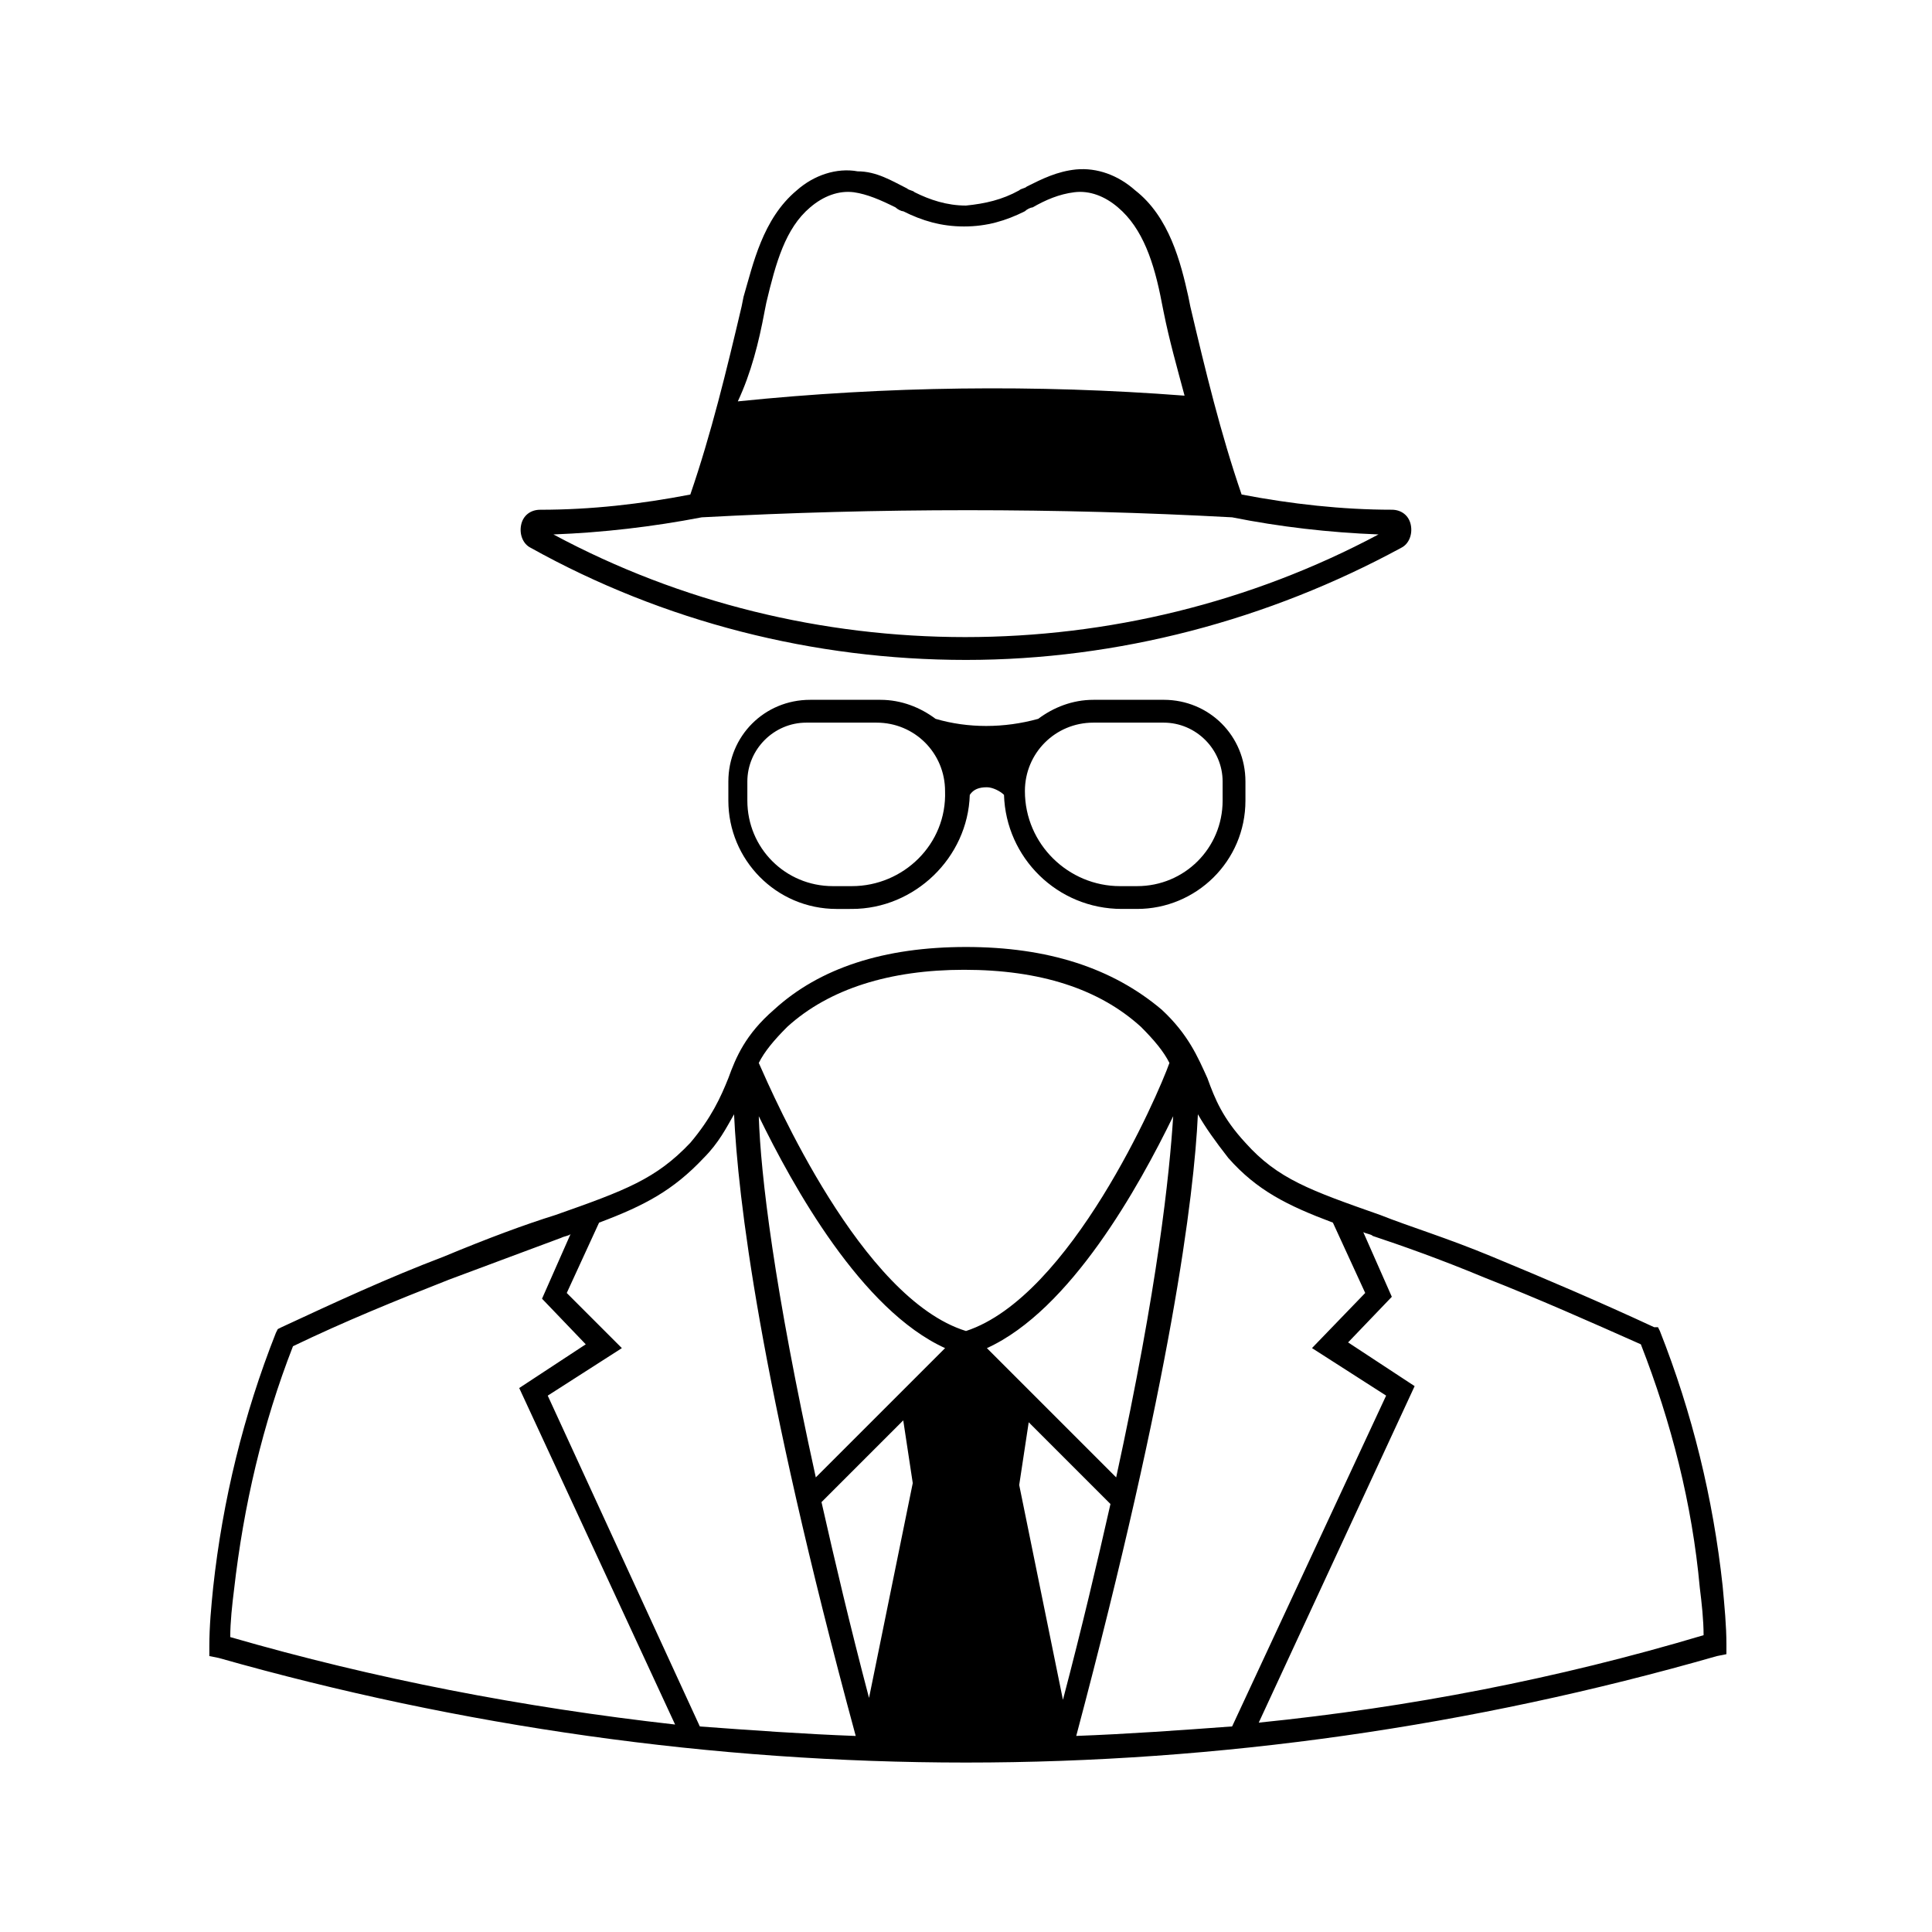 <?xml version="1.0" encoding="UTF-8"?>
<!-- Uploaded to: ICON Repo, www.svgrepo.com, Generator: ICON Repo Mixer Tools -->
<svg fill="#000000" width="800px" height="800px" version="1.1" viewBox="144 144 512 512" xmlns="http://www.w3.org/2000/svg">
 <g>
  <path d="m284.62 289.16c35.266 19.648 75.066 29.727 115.37 29.727 40.305 0 80.105-10.578 115.37-29.727 2.016-1.008 3.023-3.527 2.519-6.047-0.504-2.519-2.519-4.031-5.039-4.031-13.098 0-26.703-1.512-39.801-4.031-5.543-16.121-9.574-32.746-13.602-49.879l-0.504-2.519c-2.016-9.07-5.039-21.16-14.105-28.215-4.531-4.023-10.074-6.039-15.617-5.535-5.039 0.504-9.07 2.519-13.098 4.535-0.504 0.504-1.512 0.504-2.016 1.008-4.535 2.519-9.07 3.527-14.105 4.031-5.039 0-9.574-1.512-13.602-3.527-0.504-0.504-1.512-0.504-2.016-1.008-4.031-2.016-8.062-4.535-13.098-4.535-5.547-1.008-11.59 1.008-16.125 5.039-9.07 7.559-11.586 19.648-14.105 28.215l-0.504 2.519c-4.031 17.129-8.062 33.754-13.602 49.879-13.098 2.519-26.199 4.031-39.801 4.031-2.519 0-4.535 1.512-5.039 4.031-0.508 2.512 0.5 5.031 2.516 6.039zm61.969-62.473 0.504-2.519c2.519-10.578 5.039-19.648 11.586-25.191 3.527-3.023 7.559-4.535 11.586-4.031 3.527 0.504 7.055 2.016 11.082 4.031 0.504 0.504 1.512 1.008 2.016 1.008 5.039 2.519 10.078 4.031 16.121 4.031 6.047 0 11.082-1.512 16.121-4.031 0.504-0.504 1.512-1.008 2.016-1.008 3.527-2.016 7.055-3.527 11.082-4.031 4.031-0.504 8.062 1.008 11.586 4.031 6.551 5.543 9.574 14.609 11.586 25.191l0.504 2.519c1.512 7.559 3.527 14.609 5.543 22.168-39.297-3.023-79.098-2.519-118.39 1.512 3.535-7.559 5.551-15.617 7.062-23.68zm-16.625 54.41c46.855-2.519 94.211-2.519 140.56 0 12.594 2.519 25.695 4.031 38.793 4.535-68.016 36.273-151.14 36.273-218.65 0 13.098-0.504 26.199-2.016 39.297-4.535z"/>
  <path d="m433.75 329.46c-5.543 0-10.578 2.016-14.609 5.039-9.07 2.519-18.641 2.519-27.207 0-4.031-3.023-9.07-5.039-14.609-5.039h-18.641c-12.09 0-21.664 9.574-21.664 21.664v5.039c0 15.617 12.594 28.719 28.719 28.719l4.027-0.004c16.625 0 30.73-13.602 31.234-30.23 1.008-1.512 2.519-2.016 4.535-2.016 1.512 0 3.527 1.008 4.535 2.016 0.504 16.625 14.105 30.23 31.234 30.23h4.031c15.617 0 28.719-12.594 28.719-28.719v-5.039c0-12.09-9.574-21.664-21.664-21.664zm-63.984 49.375h-5.039c-12.594 0-22.672-10.078-22.672-22.672v-5.039c0-8.566 7.055-15.617 15.617-15.617h18.641c10.078 0 18.137 8.062 18.137 18.137 0.508 14.105-11.082 25.191-24.684 25.191zm98.242-27.711v5.039c0 12.594-10.078 22.672-22.672 22.672h-4.535c-13.602 0-25.191-11.082-25.191-25.191 0-10.078 8.062-18.137 18.137-18.137h18.641c8.57 0 15.621 7.051 15.621 15.617z"/>
  <path d="m601.52 579.86c0-5.039-0.504-10.078-1.008-15.617-2.519-23.176-8.062-45.848-16.625-67.512l-0.504-1.008h-1.008c-14.105-6.551-28.215-12.594-42.824-18.641-12.09-5.039-22.168-8.062-29.727-11.082-18.641-6.551-27.207-9.574-35.77-19.145-6.047-6.551-8.062-11.586-10.078-17.129-2.519-5.543-5.039-11.586-12.09-18.137-13.098-11.086-30.227-16.629-51.891-16.629s-38.793 5.543-50.883 16.625c-7.559 6.551-10.078 12.594-12.09 18.137-2.016 5.039-4.535 10.578-10.078 17.129-9.07 9.574-17.129 12.594-35.77 19.145-8.062 2.519-17.633 6.047-29.727 11.082-14.609 5.543-28.719 12.09-42.824 18.641l-1.008 0.504-0.504 1.008c-8.566 21.664-14.105 44.336-16.625 67.512-0.504 5.039-1.008 10.078-1.008 15.617v2.519l2.519 0.504c63.98 18.141 130.99 27.711 198 27.711s134.01-9.574 199-28.215l2.519-0.504zm-396.5-2.016c0-4.031 0.504-8.566 1.008-12.594 2.519-22.168 7.559-43.832 15.617-64.488 13.602-6.551 27.207-12.09 41.312-17.633 12.09-4.535 21.664-8.062 29.727-11.082 1.008-0.504 2.016-0.504 2.519-1.008l-7.559 17.129 11.586 12.09-17.633 11.586 41.312 89.176c-40.305-4.535-79.602-12.094-117.89-23.176zm124.44 23.68-40.305-87.664 19.648-12.594-14.609-14.613 8.566-18.641c12.09-4.535 19.648-8.566 27.711-17.129 4.031-4.031 6.047-8.062 8.062-11.586 1.008 21.664 6.551 70.031 32.242 164.75-13.605-0.504-27.715-1.512-41.316-2.519zm44.84-7.559c-5.039-19.145-9.07-36.273-12.594-51.891l21.664-21.664 2.519 16.625zm-14.105-58.441c-11.082-50.383-14.609-80.105-15.113-95.723 9.07 18.641 27.207 51.387 49.375 61.465zm39.801-38.793c-27.711-8.566-50.883-61.969-54.914-71.039 1.512-3.023 4.031-6.047 7.559-9.574 11.082-10.078 27.207-15.113 46.855-15.113 20.152 0 35.77 5.039 46.855 15.113 3.527 3.527 6.047 6.551 7.559 9.574-3.031 8.566-26.207 61.969-53.914 71.039zm54.914-56.93c-1.008 15.617-4.031 44.84-15.113 95.723l-34.258-34.258c22.164-10.078 40.301-42.824 49.371-61.465zm-40.809 97.738 2.519-16.625 21.664 21.664c-3.527 15.617-7.559 32.746-12.594 51.891zm15.113 66.504c25.191-94.715 31.234-143.08 32.242-164.75 2.016 3.527 4.535 7.055 8.062 11.586 7.559 8.566 15.617 12.594 27.711 17.129l8.566 18.641-14.105 14.609 19.648 12.594-40.812 87.668c-13.602 1.008-27.707 2.016-41.312 2.519zm48.367-3.527 41.312-89.176-17.633-11.586 11.586-12.09-7.559-17.129c1.008 0.504 2.016 0.504 2.519 1.008 7.559 2.519 17.633 6.047 29.727 11.082 14.105 5.543 27.711 11.586 41.312 17.633 8.062 20.656 13.602 42.32 15.617 64.488 0.504 4.031 1.008 8.566 1.008 12.594-38.793 11.586-78.09 19.145-117.89 23.176z"/>
 </g>
</svg>